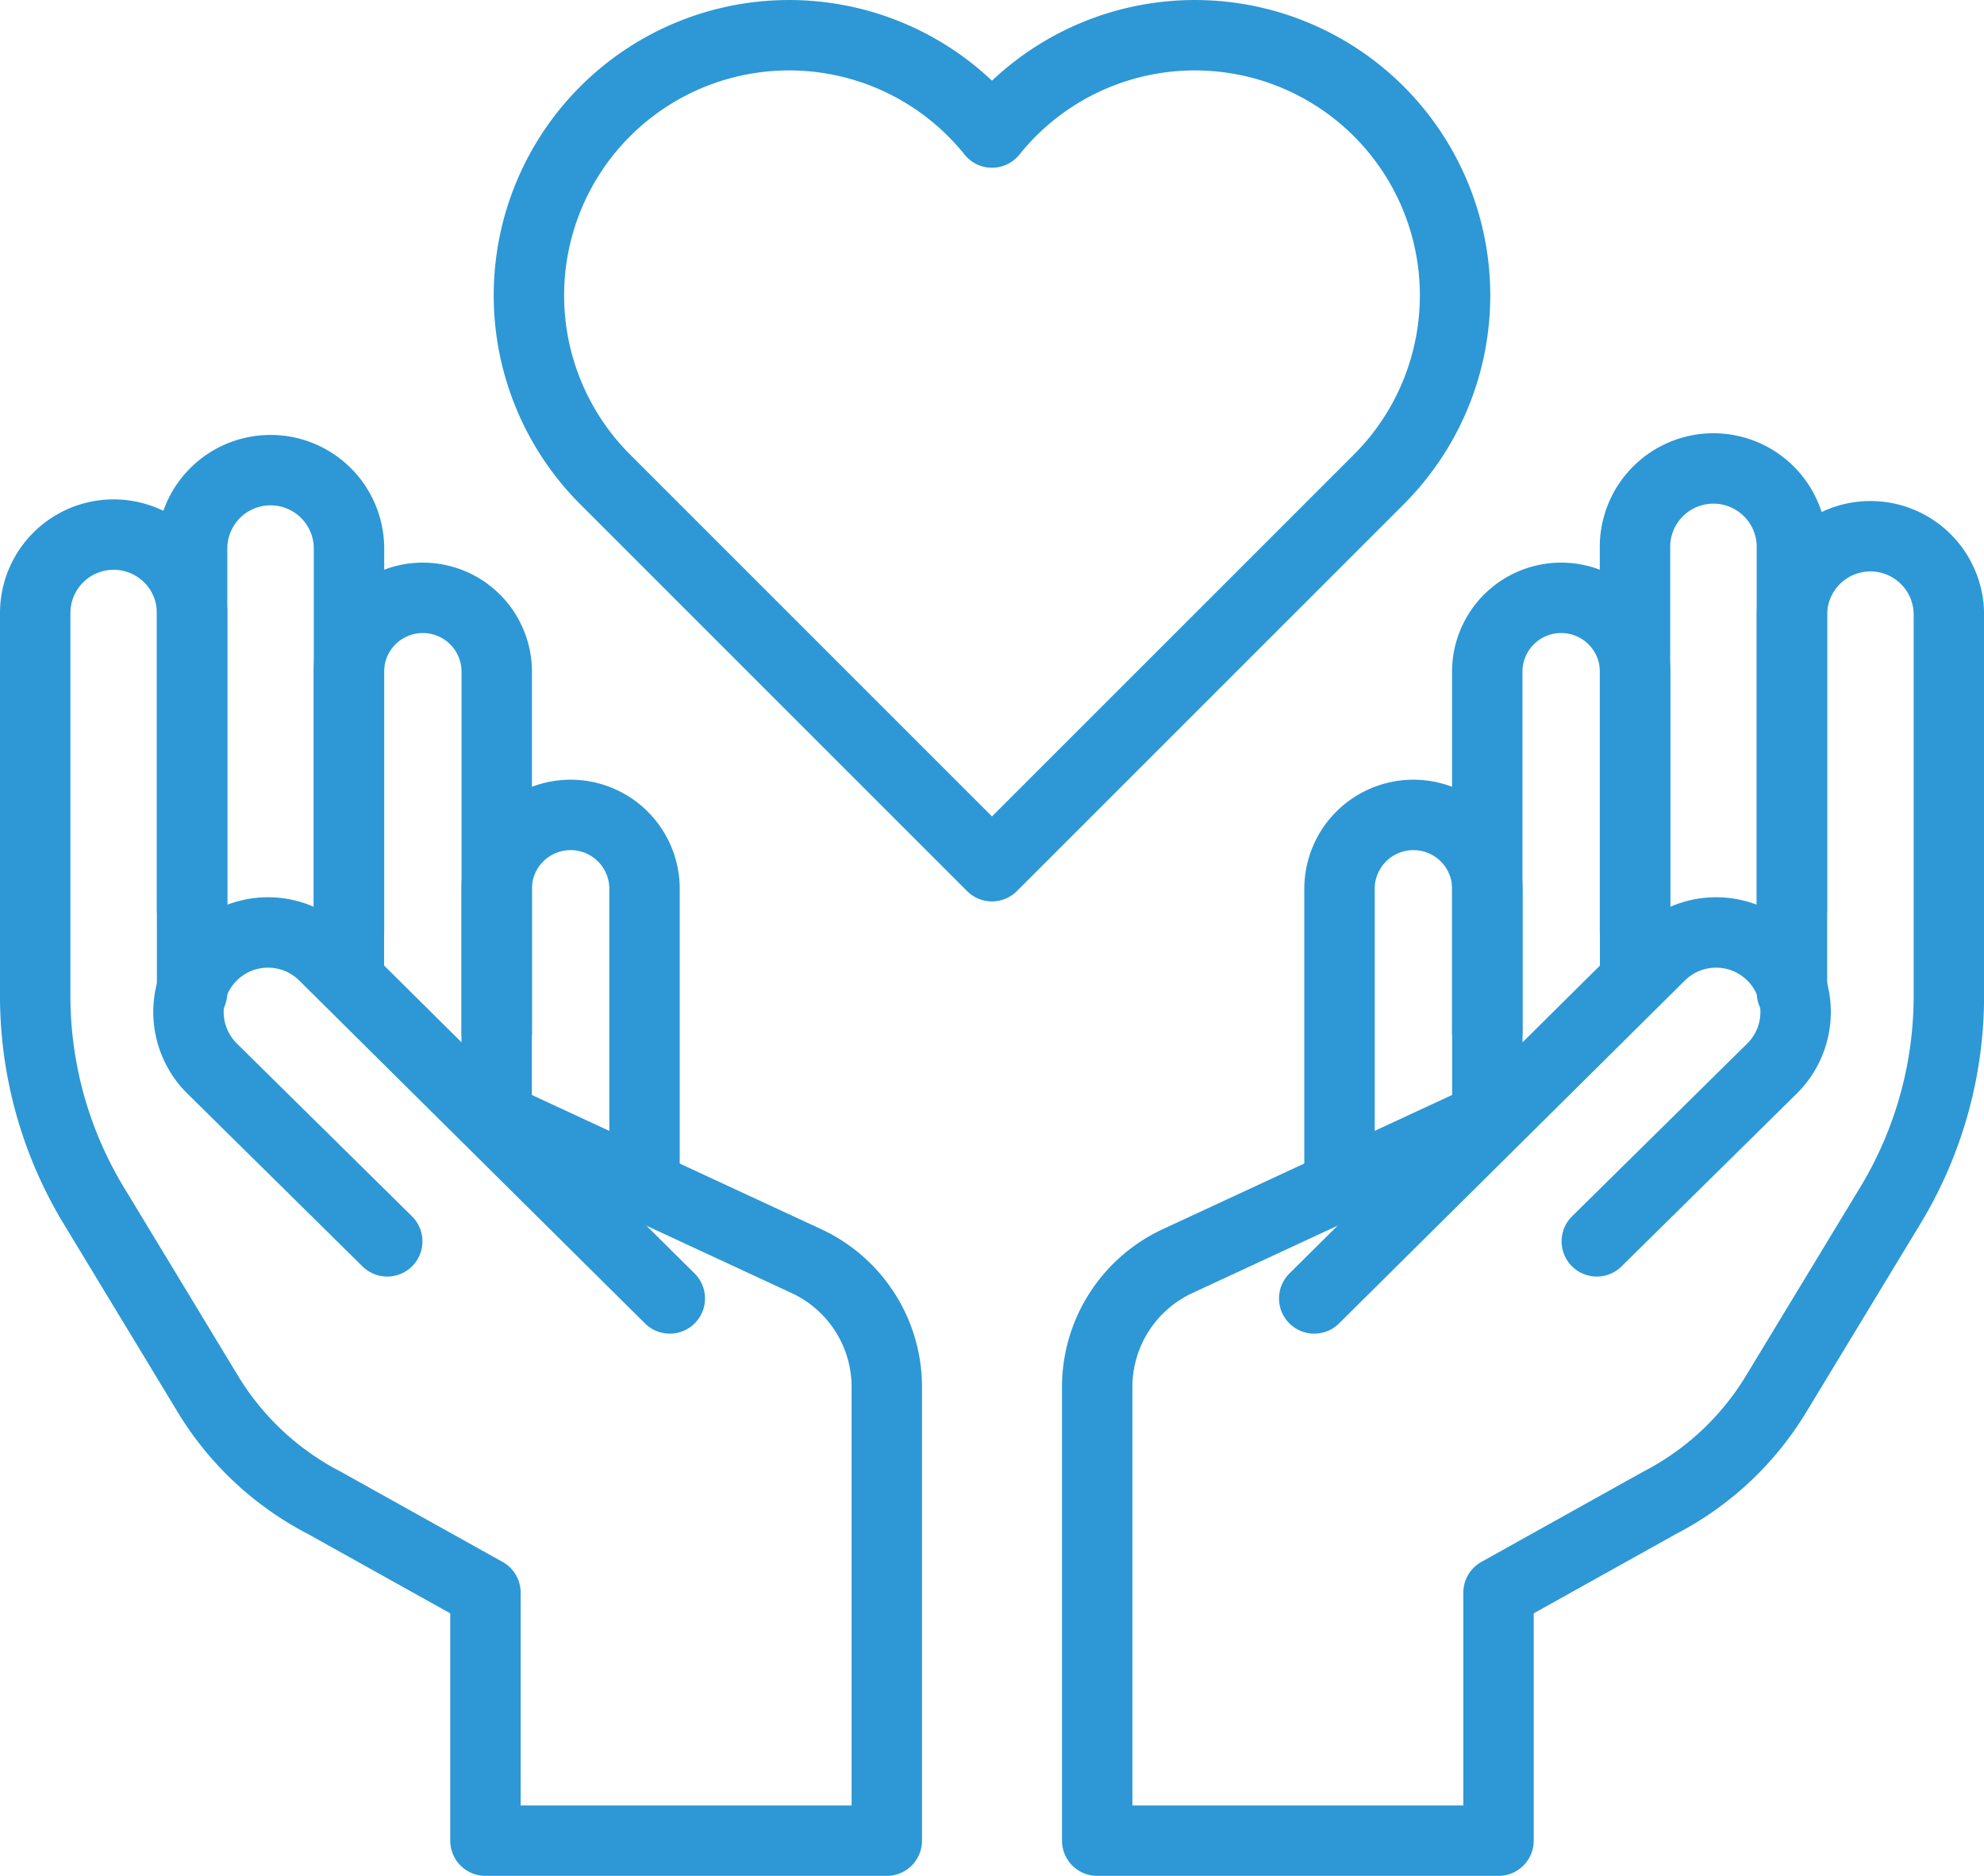 <?xml version="1.0" encoding="UTF-8" standalone="no"?>
<svg xmlns="http://www.w3.org/2000/svg" xmlns:xlink="http://www.w3.org/1999/xlink" width="56.359" height="53.289" viewBox="0 0 56.359 53.289">
  <defs>
    <clipPath id="clip-path">
      <rect id="Rectangle_9" data-name="Rectangle 9" width="56.359" height="53.289" transform="translate(0 0)" fill="none" stroke="#2d98d5" stroke-width="1"/>
    </clipPath>
  </defs>
  <g id="Groupe_6" data-name="Groupe 6" transform="translate(0 0)">
    <g id="Groupe_5" data-name="Groupe 5" clip-path="url(#clip-path)">
      <path id="Tracé_1" data-name="Tracé 1" d="M9.914,26.459V15.584a2.228,2.228,0,1,0-4.457,0V25.852" fill="none" stroke="#2d98d5" stroke-linecap="round" stroke-linejoin="round" stroke-width="2"/>
      <path id="Tracé_2" data-name="Tracé 2" d="M14.111,29.324V19.083a2.1,2.1,0,0,0-4.2,0v8.628" fill="none" stroke="#2d98d5" stroke-linecap="round" stroke-linejoin="round" stroke-width="2"/>
      <path id="Tracé_3" data-name="Tracé 3" d="M18.309,33.25v-8a2.1,2.1,0,1,0-4.2,0v6.491" fill="none" stroke="#2d98d5" stroke-linecap="round" stroke-linejoin="round" stroke-width="2"/>
      <path id="Tracé_4" data-name="Tracé 4" d="M19.027,36.886,9.2,27.14a2.259,2.259,0,0,0-3.173,3.217L11,35.264" fill="none" stroke="#2d98d5" stroke-linecap="round" stroke-linejoin="round" stroke-width="2"/>
      <path id="Tracé_5" data-name="Tracé 5" d="M14.111,31.745l8.8,4.082A3.943,3.943,0,0,1,25.191,39.4V52.289H13.79V45.244L9.21,42.69a8.344,8.344,0,0,1-3.3-3.082L2.666,34.251A11.494,11.494,0,0,1,1,28.29V17.415a2.228,2.228,0,0,1,4.457,0V28.2" fill="none" stroke="#2d98d5" stroke-linecap="round" stroke-linejoin="round" stroke-width="2"/>
      <path id="Tracé_6" data-name="Tracé 6" d="M46.445,26.459V15.584a2.229,2.229,0,1,1,4.457,0V25.852" fill="none" stroke="#2d98d5" stroke-linecap="round" stroke-linejoin="round" stroke-width="2"/>
      <path id="Tracé_7" data-name="Tracé 7" d="M42.248,29.324V19.083a2.1,2.1,0,0,1,4.2,0v8.628" fill="none" stroke="#2d98d5" stroke-linecap="round" stroke-linejoin="round" stroke-width="2"/>
      <path id="Tracé_8" data-name="Tracé 8" d="M38.051,33.25v-8a2.1,2.1,0,1,1,4.2,0v6.491" fill="none" stroke="#2d98d5" stroke-linecap="round" stroke-linejoin="round" stroke-width="2"/>
      <path id="Tracé_9" data-name="Tracé 9" d="M37.333,36.886l9.829-9.746a2.259,2.259,0,0,1,3.173,3.217L45.36,35.264" fill="none" stroke="#2d98d5" stroke-linecap="round" stroke-linejoin="round" stroke-width="2"/>
      <path id="Tracé_10" data-name="Tracé 10" d="M42.248,31.745l-8.8,4.082A3.943,3.943,0,0,0,31.168,39.4V52.289h11.4V45.244l4.58-2.554a8.344,8.344,0,0,0,3.3-3.082l3.247-5.357a11.494,11.494,0,0,0,1.666-5.961V17.415a2.229,2.229,0,0,0-4.457,0V28.2" fill="none" stroke="#2d98d5" stroke-linecap="round" stroke-linejoin="round" stroke-width="2"/>
      <path id="Tracé_11" data-name="Tracé 11" d="M39.169,3.165a7.392,7.392,0,0,0-10.453,0,7.579,7.579,0,0,0-.537.6,7.2,7.2,0,0,0-.537-.6A7.391,7.391,0,0,0,17.19,13.618L28.179,24.607l10.99-10.989A7.392,7.392,0,0,0,39.169,3.165Z" fill="none" stroke="#2d98d5" stroke-linecap="round" stroke-linejoin="round" stroke-width="2"/>
    </g>
  </g>
</svg>